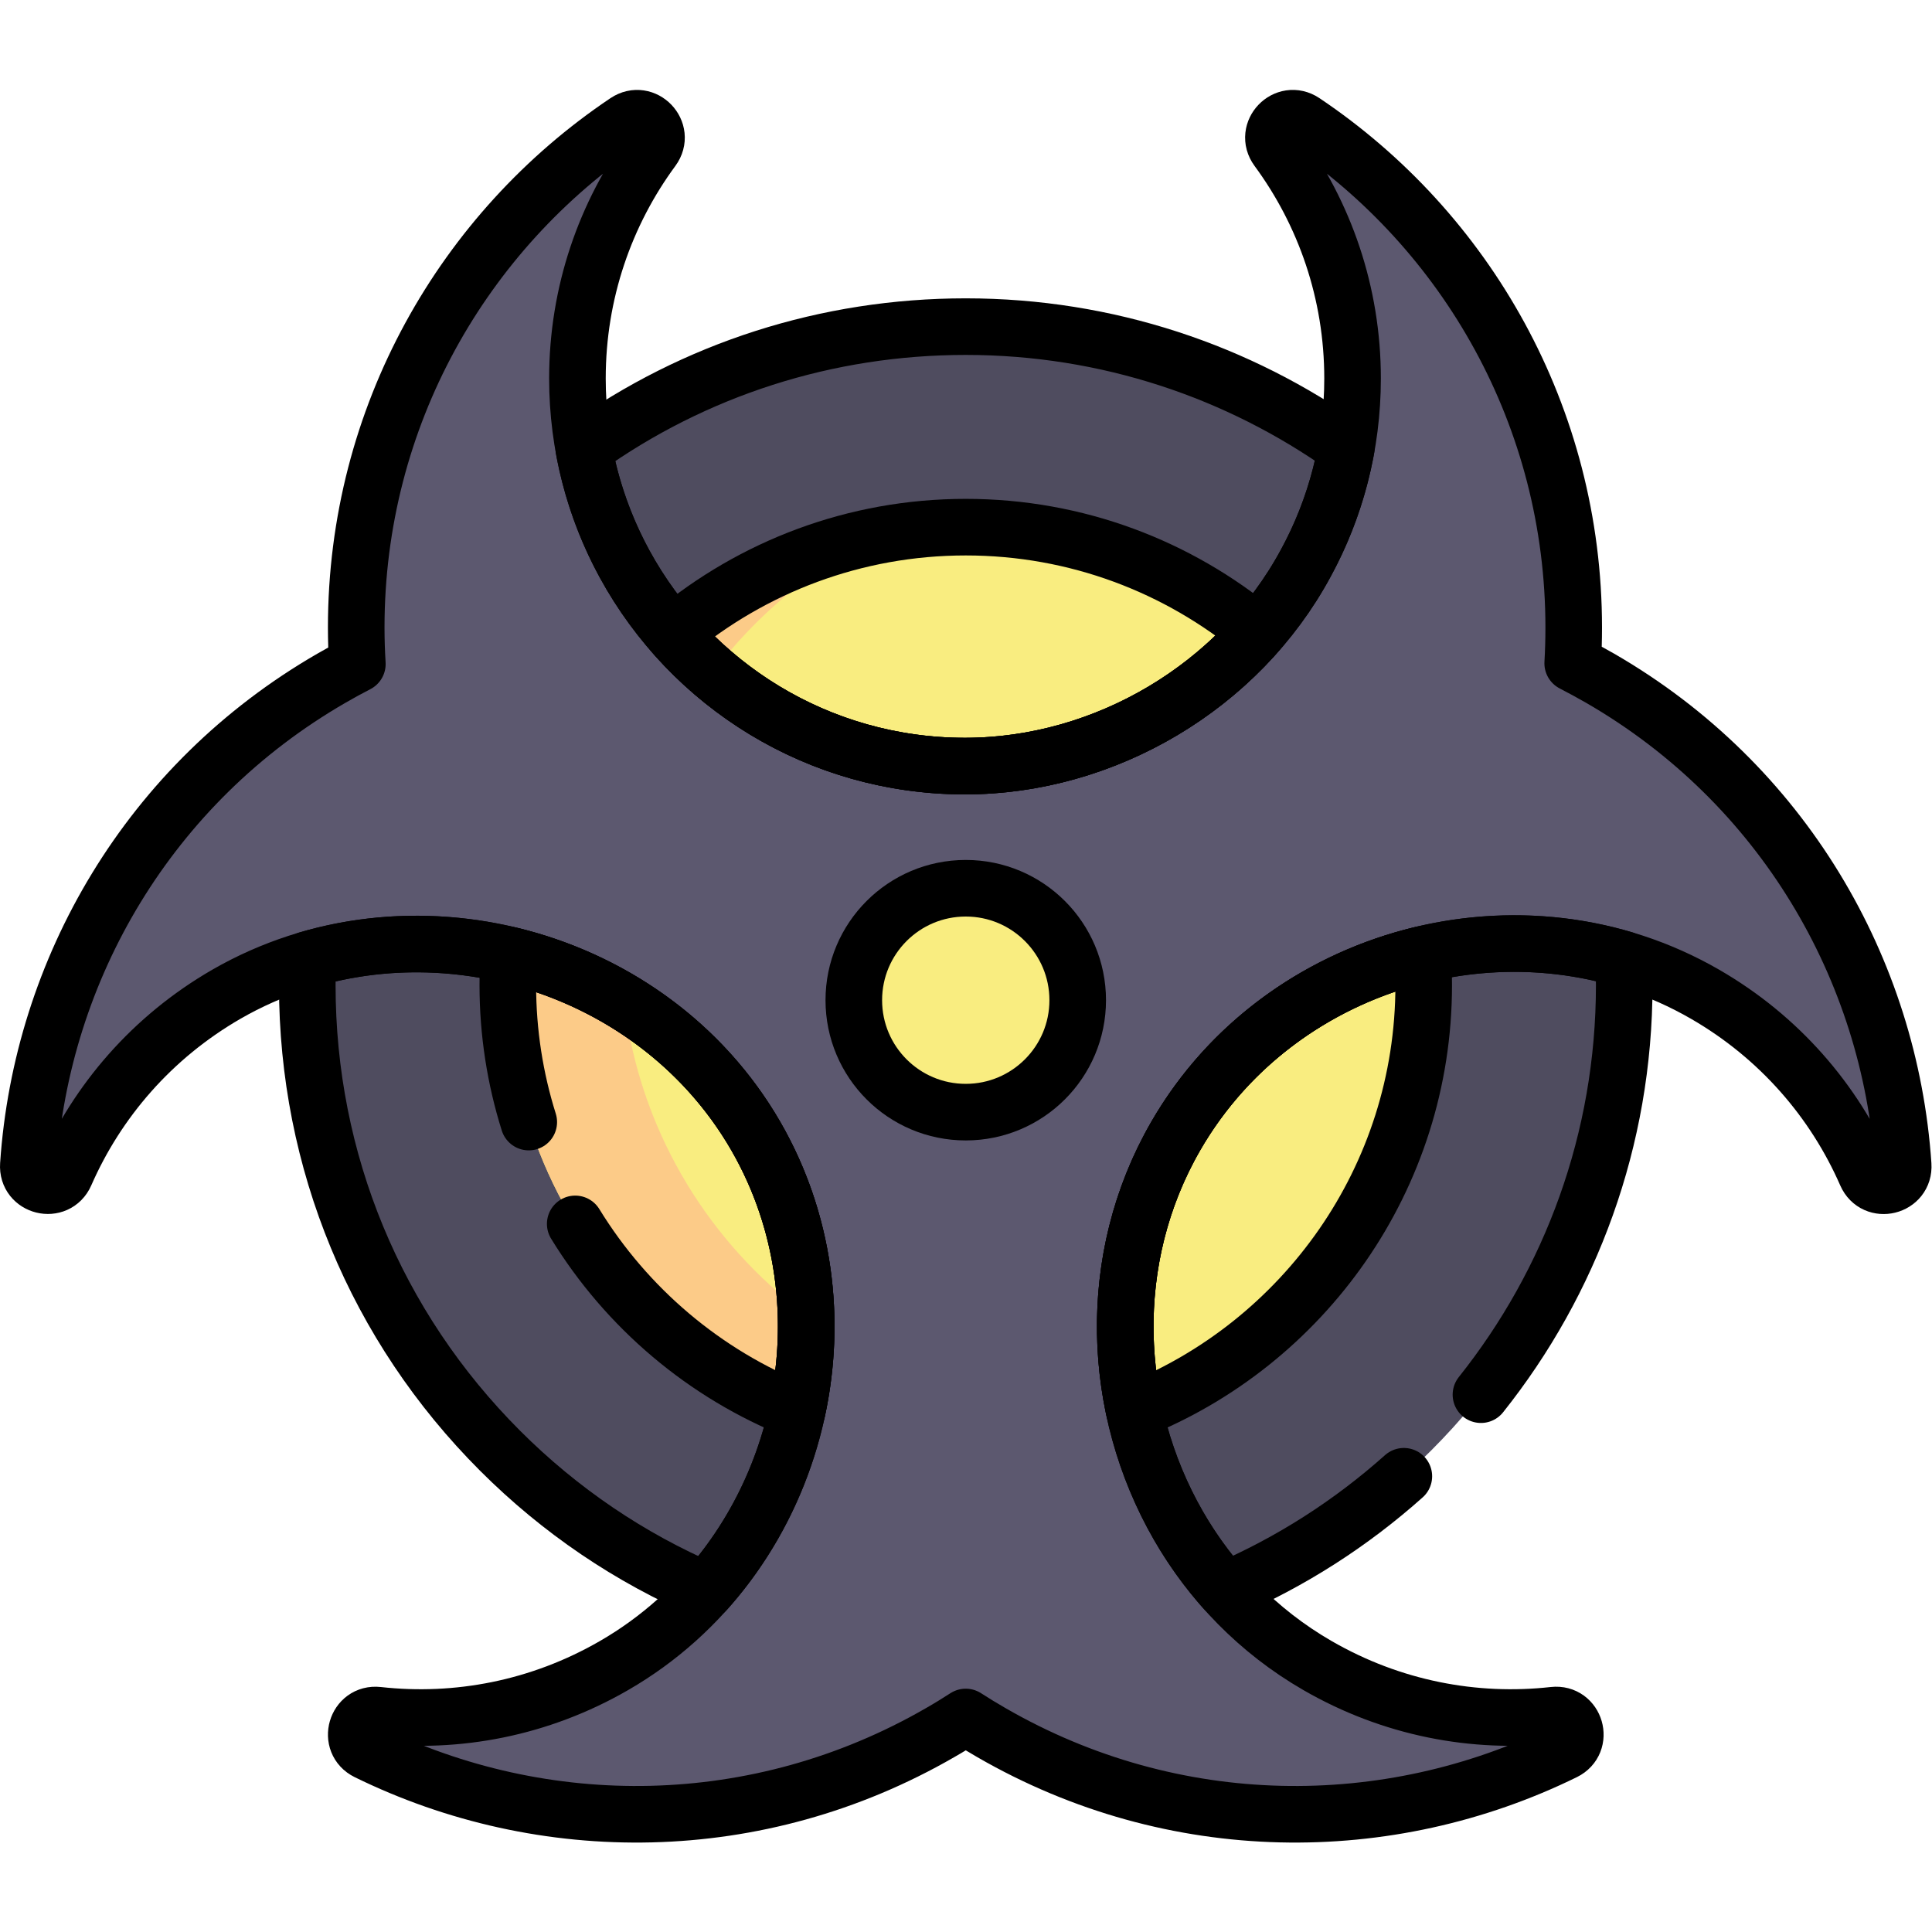 <svg xmlns="http://www.w3.org/2000/svg" xmlns:svg="http://www.w3.org/2000/svg" id="svg7413" xml:space="preserve" width="682.667" height="682.667" viewBox="0 0 682.667 682.667"><defs id="defs7417"><clipPath clipPathUnits="userSpaceOnUse" id="clipPath7427"><path d="M 0,512 H 512 V 0 H 0 Z" id="path7425"></path></clipPath></defs><g id="g7419" transform="matrix(1.333,0,0,-1.333,0,682.667)"><g id="g7421"><g id="g7423" clip-path="url(#clipPath7427)"><g id="g7429" transform="translate(256,76.453)"><path d="m 0,0 c -46.65,0 -90.493,18.16 -123.454,51.133 -32.948,32.962 -51.093,76.791 -51.093,123.414 0,46.622 18.145,90.451 51.093,123.413 32.961,32.975 76.804,51.134 123.454,51.134 96.245,0 174.547,-78.302 174.547,-174.547 C 174.547,78.302 96.245,0 0,0" style="fill:#4f4c5f;fill-opacity:1;fill-rule:nonzero;stroke:none" id="path7431"></path></g><g id="g7433" transform="translate(256,372.392)"><path d="m 0,0 c -66.936,0 -121.392,-54.456 -121.392,-121.392 0,-66.935 54.456,-121.391 121.392,-121.391 66.936,0 121.392,54.456 121.392,121.391 C 121.392,-54.456 66.936,0 0,0" style="fill:#f9ed80;fill-opacity:1;fill-rule:nonzero;stroke:none" id="path7435"></path></g><g id="g7437" transform="translate(285.675,139.613)"><path d="m 0,0 c -66.786,0.176 -121.066,54.56 -121.066,121.387 0,47.946 27.943,89.485 68.397,109.197 -55.977,-10.777 -98.397,-60.122 -98.397,-119.197 0,-66.936 54.456,-121.392 121.391,-121.392 10.236,0 20.174,1.285 29.675,3.683 z" style="fill:#fccb88;fill-opacity:1;fill-rule:nonzero;stroke:none" id="path7439"></path></g><g id="g7441" transform="translate(312.35,107.756)"><path d="m 0,0 c 8.652,-15.05 21.117,-28.037 36.904,-37.136 19.706,-11.38 41.608,-15.476 62.613,-13.137 5.728,0.637 7.992,-7.163 2.818,-9.701 -46.663,-22.894 -103.511,-22.876 -151.902,5.076 -2.309,1.319 -4.573,2.712 -6.79,4.137 -2.205,-1.425 -4.467,-2.818 -6.776,-4.137 -48.39,-27.951 -105.237,-27.97 -151.89,-5.078 -5.174,2.539 -2.911,10.337 2.817,9.701 20.997,-2.335 42.899,1.762 62.602,13.139 48.242,27.806 65.459,92.028 37.607,140.343 -27.801,48.209 -92.124,65.392 -140.358,37.607 -19.694,-11.377 -34.194,-28.296 -42.671,-47.649 -2.313,-5.278 -10.198,-3.339 -9.81,2.411 3.502,51.85 31.939,101.073 80.331,129.013 2.278,1.318 4.557,2.562 6.88,3.762 -0.195,3.192 -0.3,6.43 -0.3,9.682 0,55.88 28.403,105.12 71.56,134.083 4.785,3.211 10.407,-2.648 6.993,-7.29 -12.522,-17.018 -19.916,-38.034 -19.916,-60.78 0,-17.822 4.542,-34.58 12.517,-49.194 17.431,-31.913 51.292,-53.556 90.204,-53.557 37.086,0 72.717,21.101 90.338,53.781 7.93,14.539 12.412,31.223 12.412,48.97 0,22.747 -7.409,43.764 -19.935,60.783 -3.416,4.642 2.206,10.501 6.992,7.29 43.16,-28.962 71.565,-78.204 71.565,-134.086 0,-3.192 -0.09,-6.354 -0.27,-9.487 2.444,-1.26 4.857,-2.578 7.27,-3.957 48.398,-27.943 76.836,-77.176 80.332,-129.033 0.387,-5.749 -7.498,-7.69 -9.81,-2.41 -8.476,19.36 -22.977,36.287 -42.687,47.668 C 91.22,168.774 27.22,151.628 -0.703,103.207 -19.466,70.671 -17.805,30.969 0,0" style="fill:#5c586f;fill-opacity:1;fill-rule:nonzero;stroke:none" id="path7443"></path></g><g id="g7445" transform="translate(285.675,247)"><path d="M 0,0 C 0,16.386 -13.289,29.675 -29.675,29.675 -46.078,29.675 -59.35,16.386 -59.35,0 c 0,-16.386 13.272,-29.675 29.675,-29.675 C -13.289,-29.675 0,-16.386 0,0" style="fill:#f9ed80;fill-opacity:1;fill-rule:nonzero;stroke:none" id="path7447"></path></g><g id="g7449" transform="translate(285.675,247)"><path d="M 0,0 C 0,16.386 -13.289,29.675 -29.675,29.675 -46.078,29.675 -59.35,16.386 -59.35,0 c 0,-16.386 13.272,-29.675 29.675,-29.675 C -13.289,-29.675 0,-16.386 0,0 Z" style="fill:none;stroke:#000000;stroke-width:15;stroke-linecap:round;stroke-linejoin:round;stroke-miterlimit:10;stroke-dasharray:none;stroke-opacity:1" id="path7451"></path></g><g id="g7453" transform="translate(165.577,362.607)"><path d="m 0,0 c 17.433,-31.912 51.293,-53.556 90.204,-53.556 37.087,-0.001 72.718,21.1 90.34,53.781 5.116,9.382 8.787,19.661 10.755,30.538 C 162.795,51.019 127.975,62.939 90.423,62.939 53.597,62.939 18.524,51.614 -10.83,30.627 -8.839,19.722 -5.137,9.414 0,0 Z" style="fill:none;stroke:#000000;stroke-width:15;stroke-linecap:round;stroke-linejoin:round;stroke-miterlimit:10;stroke-dasharray:none;stroke-opacity:1" id="path7455"></path></g><g id="g7457" transform="translate(392.565,142.431)"><path d="m 0,0 c 23.761,29.821 37.981,67.563 37.981,108.569 0,2.291 -0.058,4.568 -0.146,6.837 -44.406,13.143 -94.826,-5.381 -118.754,-46.874 -18.763,-32.536 -17.102,-72.238 0.702,-103.207 3.514,-6.11 7.666,-11.872 12.404,-17.18 17.433,7.5 33.409,17.761 47.375,30.23" style="fill:none;stroke:#000000;stroke-width:15;stroke-linecap:round;stroke-linejoin:round;stroke-miterlimit:10;stroke-dasharray:none;stroke-opacity:1" id="path7459"></path></g><g id="g7461" transform="translate(200.352,210.963)"><path d="m 0,0 c -23.812,41.292 -74.418,59.817 -118.758,46.826 -0.086,-2.257 -0.141,-4.518 -0.141,-6.789 0,-46.623 18.144,-90.452 51.092,-123.414 15.962,-15.967 34.481,-28.449 54.629,-37.089 C 15.607,-88.254 22.458,-38.959 0,0 Z" style="fill:none;stroke:#000000;stroke-width:15;stroke-linecap:round;stroke-linejoin:round;stroke-miterlimit:10;stroke-dasharray:none;stroke-opacity:1" id="path7463"></path></g><g id="g7465" transform="translate(377.392,251)"><path d="M 0,0 C 0,2.741 -0.101,5.459 -0.28,8.156 -27.009,1.817 -51.243,-14.89 -65.745,-40.037 -78.776,-62.634 -81.947,-88.686 -76.709,-112.869 -31.82,-95.036 0,-51.165 0,0 Z" style="fill:none;stroke:#000000;stroke-width:15;stroke-linecap:round;stroke-linejoin:round;stroke-miterlimit:10;stroke-dasharray:none;stroke-opacity:1" id="path7467"></path></g><g id="g7469" transform="translate(152.477,187.703)"><path d="M 0,0 C 13.662,-22.26 34.28,-39.812 58.825,-49.566 64.063,-25.377 60.894,0.678 47.876,23.26 33.442,48.289 9.162,64.95 -17.598,71.302 c -0.173,-2.648 -0.27,-5.315 -0.27,-8.005 0,-12.643 1.949,-24.837 5.553,-36.307" style="fill:none;stroke:#000000;stroke-width:15;stroke-linecap:round;stroke-linejoin:round;stroke-miterlimit:10;stroke-dasharray:none;stroke-opacity:1" id="path7471"></path></g><g id="g7473" transform="translate(255.781,309.052)"><path d="M 0,0 C 29.58,-0.001 58.224,13.432 77.553,35.448 56.537,52.86 29.579,63.34 0.219,63.34 -29.273,63.34 -56.339,52.764 -77.396,35.211 -58.564,13.638 -30.877,0 0,0 Z" style="fill:none;stroke:#000000;stroke-width:15;stroke-linecap:round;stroke-linejoin:round;stroke-miterlimit:10;stroke-dasharray:none;stroke-opacity:1" id="path7475"></path></g><g id="g7477" transform="translate(312.35,107.756)"><path d="m 0,0 c 8.652,-15.05 21.117,-28.037 36.904,-37.136 19.706,-11.38 41.608,-15.476 62.613,-13.137 5.728,0.637 7.992,-7.163 2.818,-9.701 -46.663,-22.894 -103.511,-22.876 -151.902,5.076 -2.309,1.319 -4.573,2.712 -6.79,4.137 -2.205,-1.425 -4.467,-2.818 -6.776,-4.137 -48.39,-27.951 -105.237,-27.97 -151.89,-5.078 -5.174,2.539 -2.911,10.337 2.817,9.701 20.997,-2.335 42.899,1.762 62.602,13.139 48.242,27.806 65.459,92.028 37.607,140.343 -27.801,48.209 -92.124,65.392 -140.358,37.607 -19.694,-11.377 -34.194,-28.296 -42.671,-47.649 -2.313,-5.278 -10.198,-3.339 -9.81,2.411 3.502,51.85 31.939,101.073 80.331,129.013 2.278,1.318 4.557,2.562 6.88,3.762 -0.195,3.192 -0.3,6.43 -0.3,9.682 0,55.88 28.403,105.12 71.56,134.083 4.785,3.211 10.407,-2.648 6.993,-7.29 -12.522,-17.018 -19.916,-38.034 -19.916,-60.78 0,-17.822 4.542,-34.58 12.517,-49.194 17.431,-31.913 51.292,-53.556 90.204,-53.557 37.086,0 72.717,21.101 90.338,53.781 7.93,14.539 12.412,31.223 12.412,48.97 0,22.747 -7.409,43.764 -19.935,60.783 -3.416,4.642 2.206,10.501 6.992,7.29 43.16,-28.962 71.565,-78.204 71.565,-134.086 0,-3.192 -0.09,-6.354 -0.27,-9.487 2.444,-1.26 4.857,-2.578 7.27,-3.957 48.398,-27.943 76.836,-77.176 80.332,-129.033 0.387,-5.749 -7.498,-7.69 -9.81,-2.41 -8.476,19.36 -22.977,36.287 -42.687,47.668 C 91.22,168.774 27.22,151.628 -0.703,103.207 -19.466,70.671 -17.805,30.969 0,0 Z" style="fill:none;stroke:#000000;stroke-width:15;stroke-linecap:round;stroke-linejoin:round;stroke-miterlimit:10;stroke-dasharray:none;stroke-opacity:1" id="path7479"></path></g></g></g></g></svg>